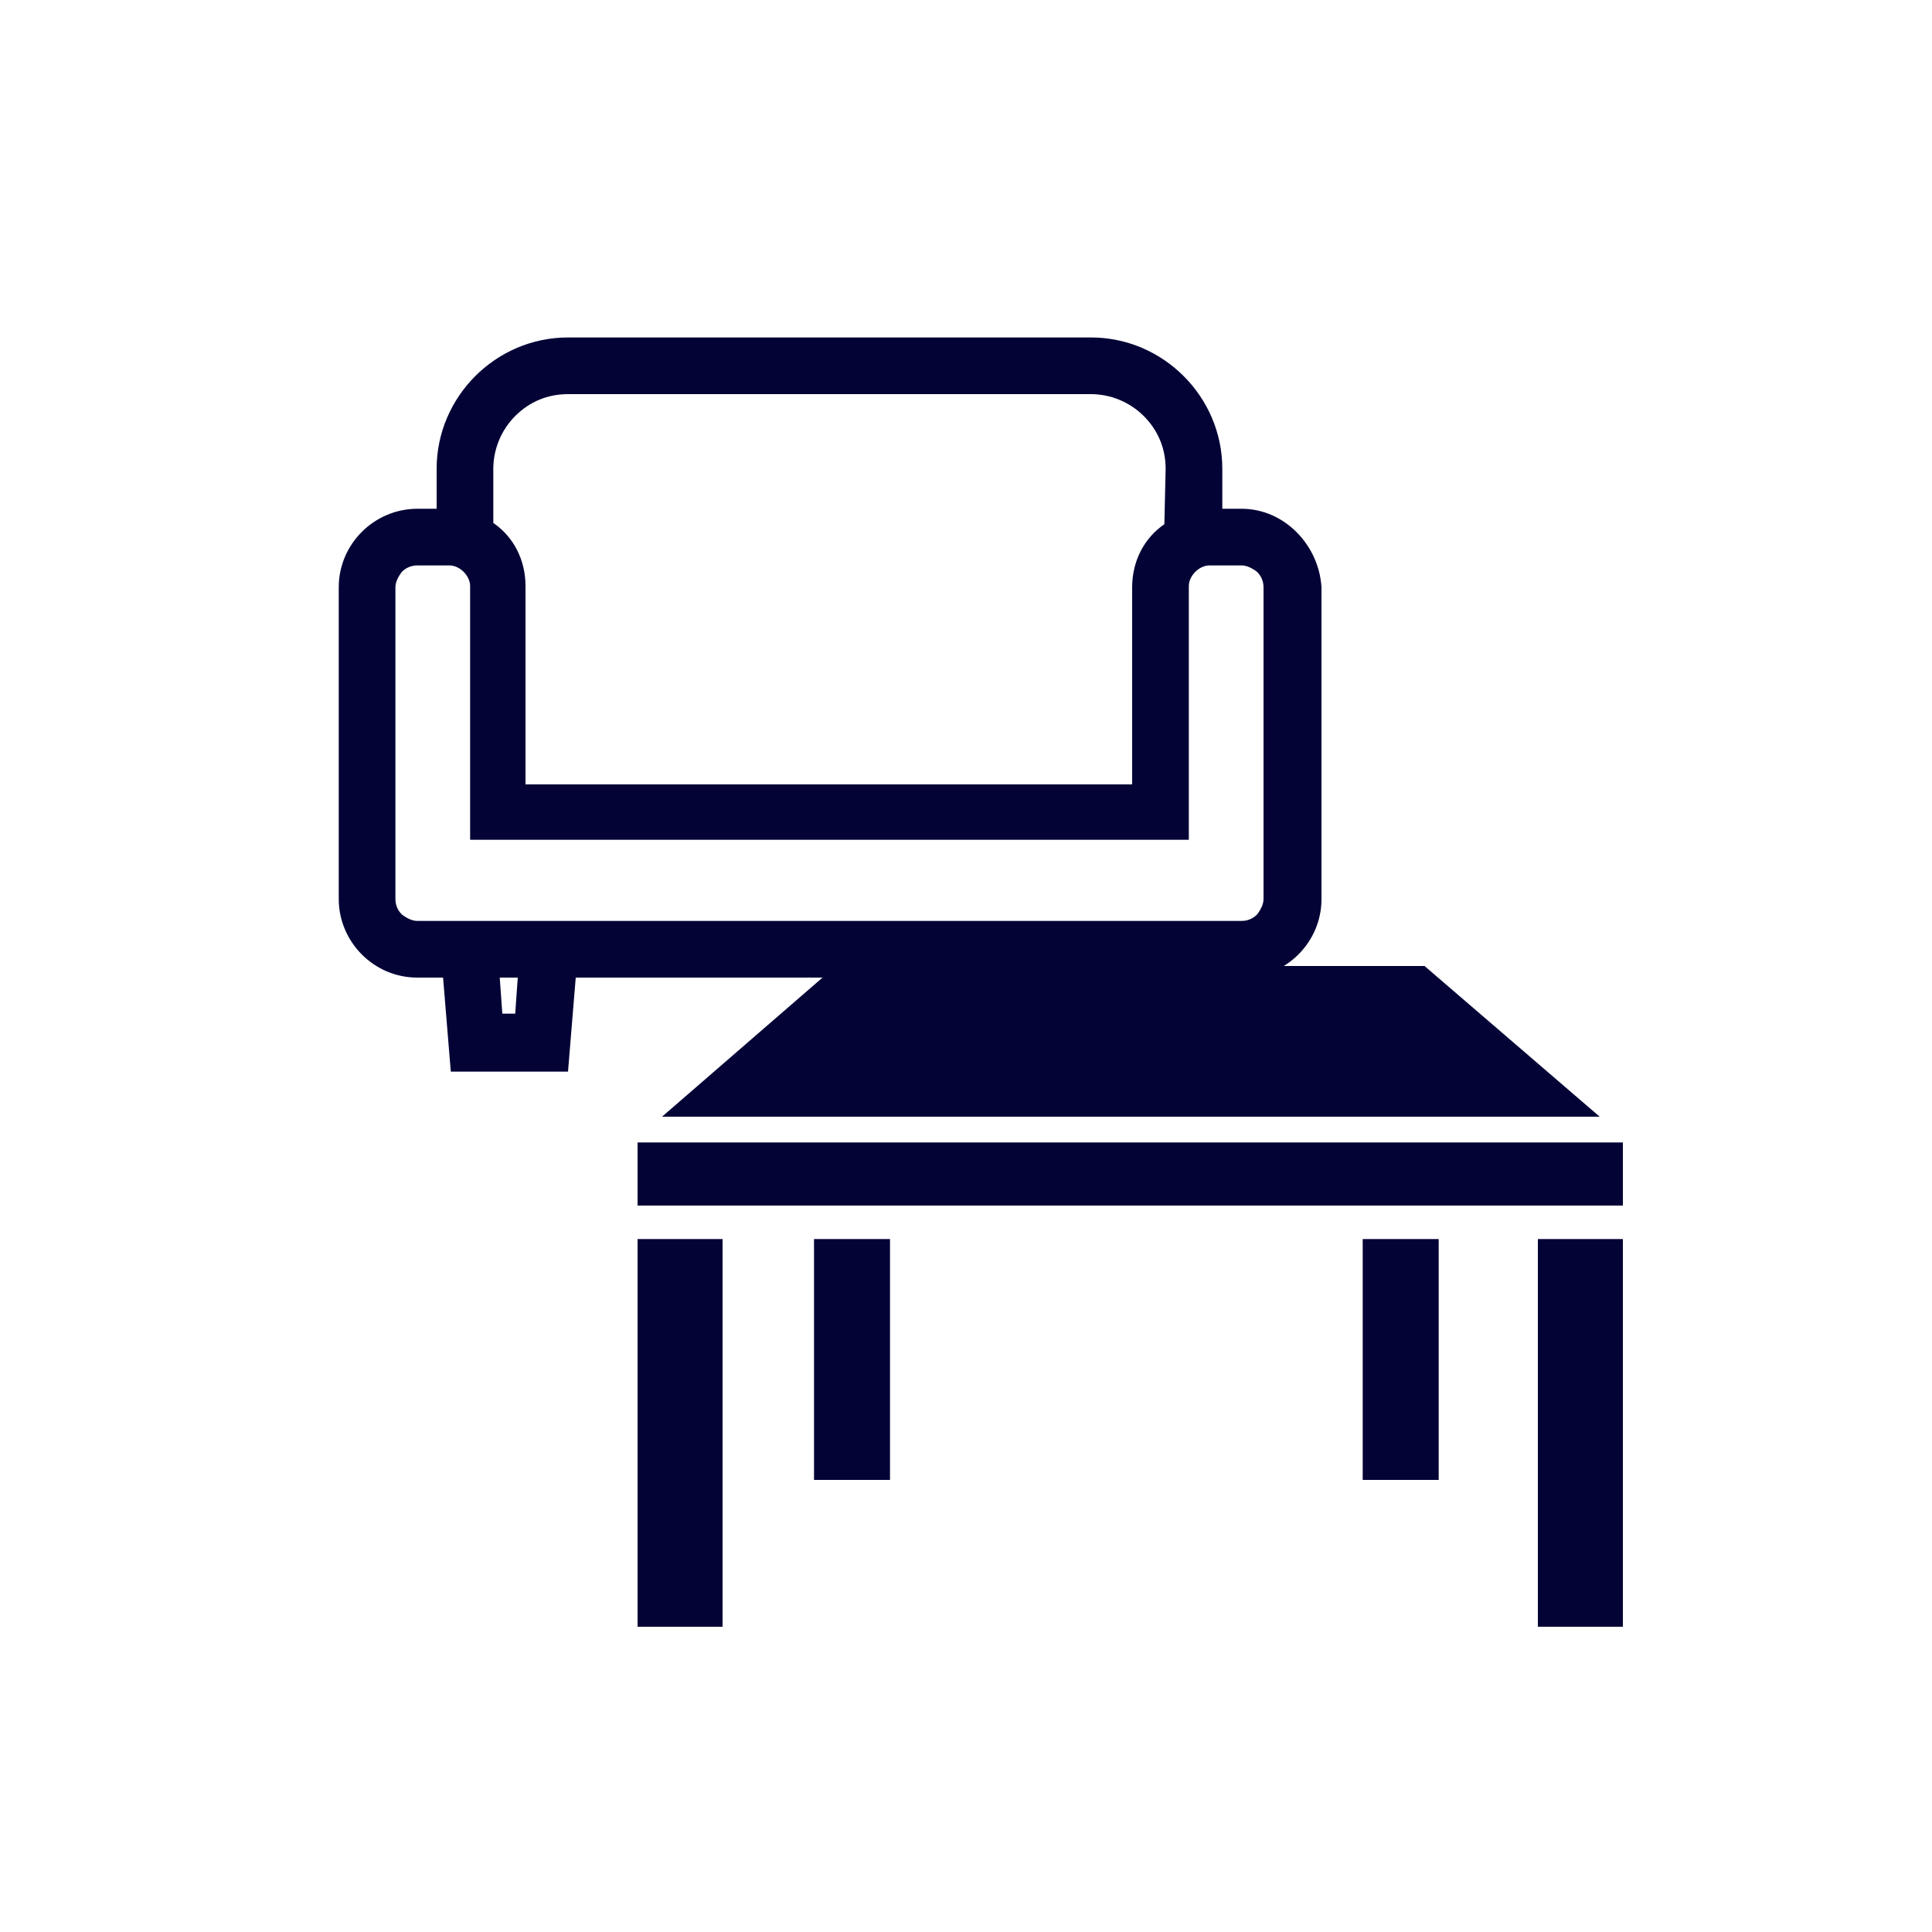 <?xml version="1.0" encoding="utf-8"?>
<!-- Generator: Adobe Illustrator 23.0.1, SVG Export Plug-In . SVG Version: 6.00 Build 0)  -->
<svg version="1.1" id="レイヤー_1" xmlns="http://www.w3.org/2000/svg" xmlns:xlink="http://www.w3.org/1999/xlink" x="0px"
	 y="0px" width="150px" height="150px" viewBox="0 0 150 150" style="enable-background:new 0 0 150 150;" xml:space="preserve">
<style type="text/css">
	.st0{fill:none;}
	.st1{fill:#030336;}
</style>
<g>
	<g>
		<polygon class="st0" points="40.2,75.9 38.8,75.9 39,78.7 40,78.7 		"/>
		<path class="st0" d="M84.6,30.7H44.1c-1.5,0-3,0.6-4.1,1.7c-1.1,1.1-1.7,2.5-1.7,4.1v4.2c1.6,1.1,2.5,2.9,2.5,4.9v15.3h47.1V45.5
			c0-2,0.9-3.8,2.5-4.9v-4.2c0-1.5-0.6-3-1.7-4.1C87.6,31.3,86.2,30.7,84.6,30.7z"/>
		<polygon class="st0" points="90,75.9 88.5,75.9 88.8,78.7 89.7,78.7 		"/>
		<path class="st0" d="M35.9,44.4c-0.3-0.3-0.7-0.5-1.1-0.5h-2.5c-0.4,0-0.8,0.2-1.2,0.5c-0.3,0.3-0.5,0.7-0.5,1.2v24.2
			c0,0.4,0.2,0.8,0.5,1.2c0.3,0.3,0.7,0.5,1.2,0.5h64c0.4,0,0.8-0.2,1.2-0.5c0.3-0.3,0.5-0.7,0.5-1.2V45.6c0-0.4-0.2-0.8-0.5-1.2
			c-0.3-0.3-0.7-0.5-1.2-0.5h-2.5c-0.4,0-0.8,0.2-1.1,0.5c-0.3,0.3-0.5,0.7-0.5,1.1v19.7H36.4V45.5C36.4,45.1,36.2,44.7,35.9,44.4z"
			/>
		<path class="st1" d="M96.4,39.5h-1.5v-3.1c0-5.6-4.6-10.2-10.2-10.2H44.1c-5.6,0-10.2,4.6-10.2,10.2v3.1h-1.5
			c-3.3,0-6.1,2.7-6.1,6.1v24.2c0,3.3,2.7,6.1,6.1,6.1h2l0.6,7.3h9.1l0.6-7.3h39.5l0.6,7.3h9.1l0.6-7.3h2c3.3,0,6.1-2.7,6.1-6.1
			V45.6C102.4,42.3,99.7,39.5,96.4,39.5z M88.5,75.9H90l-0.2,2.8h-1L88.5,75.9z M38.8,75.9h1.4L40,78.7h-1L38.8,75.9z M90.4,40.7
			c-1.6,1.1-2.5,2.9-2.5,4.9v15.3H40.8V45.5c0-2-0.9-3.8-2.5-4.9v-4.2c0-1.5,0.6-3,1.7-4.1c1.1-1.1,2.5-1.7,4.1-1.7h40.6
			c1.5,0,3,0.6,4.1,1.7c1.1,1.1,1.7,2.5,1.7,4.1L90.4,40.7L90.4,40.7z M92.3,65.3V45.5c0-0.4,0.2-0.8,0.5-1.1s0.7-0.5,1.1-0.5h2.5
			c0.4,0,0.8,0.2,1.2,0.5c0.3,0.3,0.5,0.7,0.5,1.2v24.2c0,0.4-0.2,0.8-0.5,1.2c-0.3,0.3-0.7,0.5-1.2,0.5h-64c-0.4,0-0.8-0.2-1.2-0.5
			c-0.3-0.3-0.5-0.7-0.5-1.2V45.6c0-0.4,0.2-0.8,0.5-1.2c0.3-0.3,0.7-0.5,1.2-0.5h2.5c0.4,0,0.8,0.2,1.1,0.5s0.5,0.7,0.5,1.1v19.7
			h55.8V65.3z"/>
	</g>
	<g>
		<polygon class="st1" points="64.9,75 110.6,75 124.2,86.7 51.4,86.7 		"/>
		<rect x="49.5" y="96.2" class="st1" width="6.6" height="30.1"/>
		<rect x="63.2" y="96.2" class="st1" width="5.9" height="18.7"/>
		<rect x="105.8" y="96.2" class="st1" width="5.9" height="18.7"/>
		<rect x="119.4" y="96.2" class="st1" width="6.6" height="30.1"/>
		<rect x="49.5" y="88.7" class="st1" width="76.5" height="4.9"/>
	</g>
</g>
</svg>
